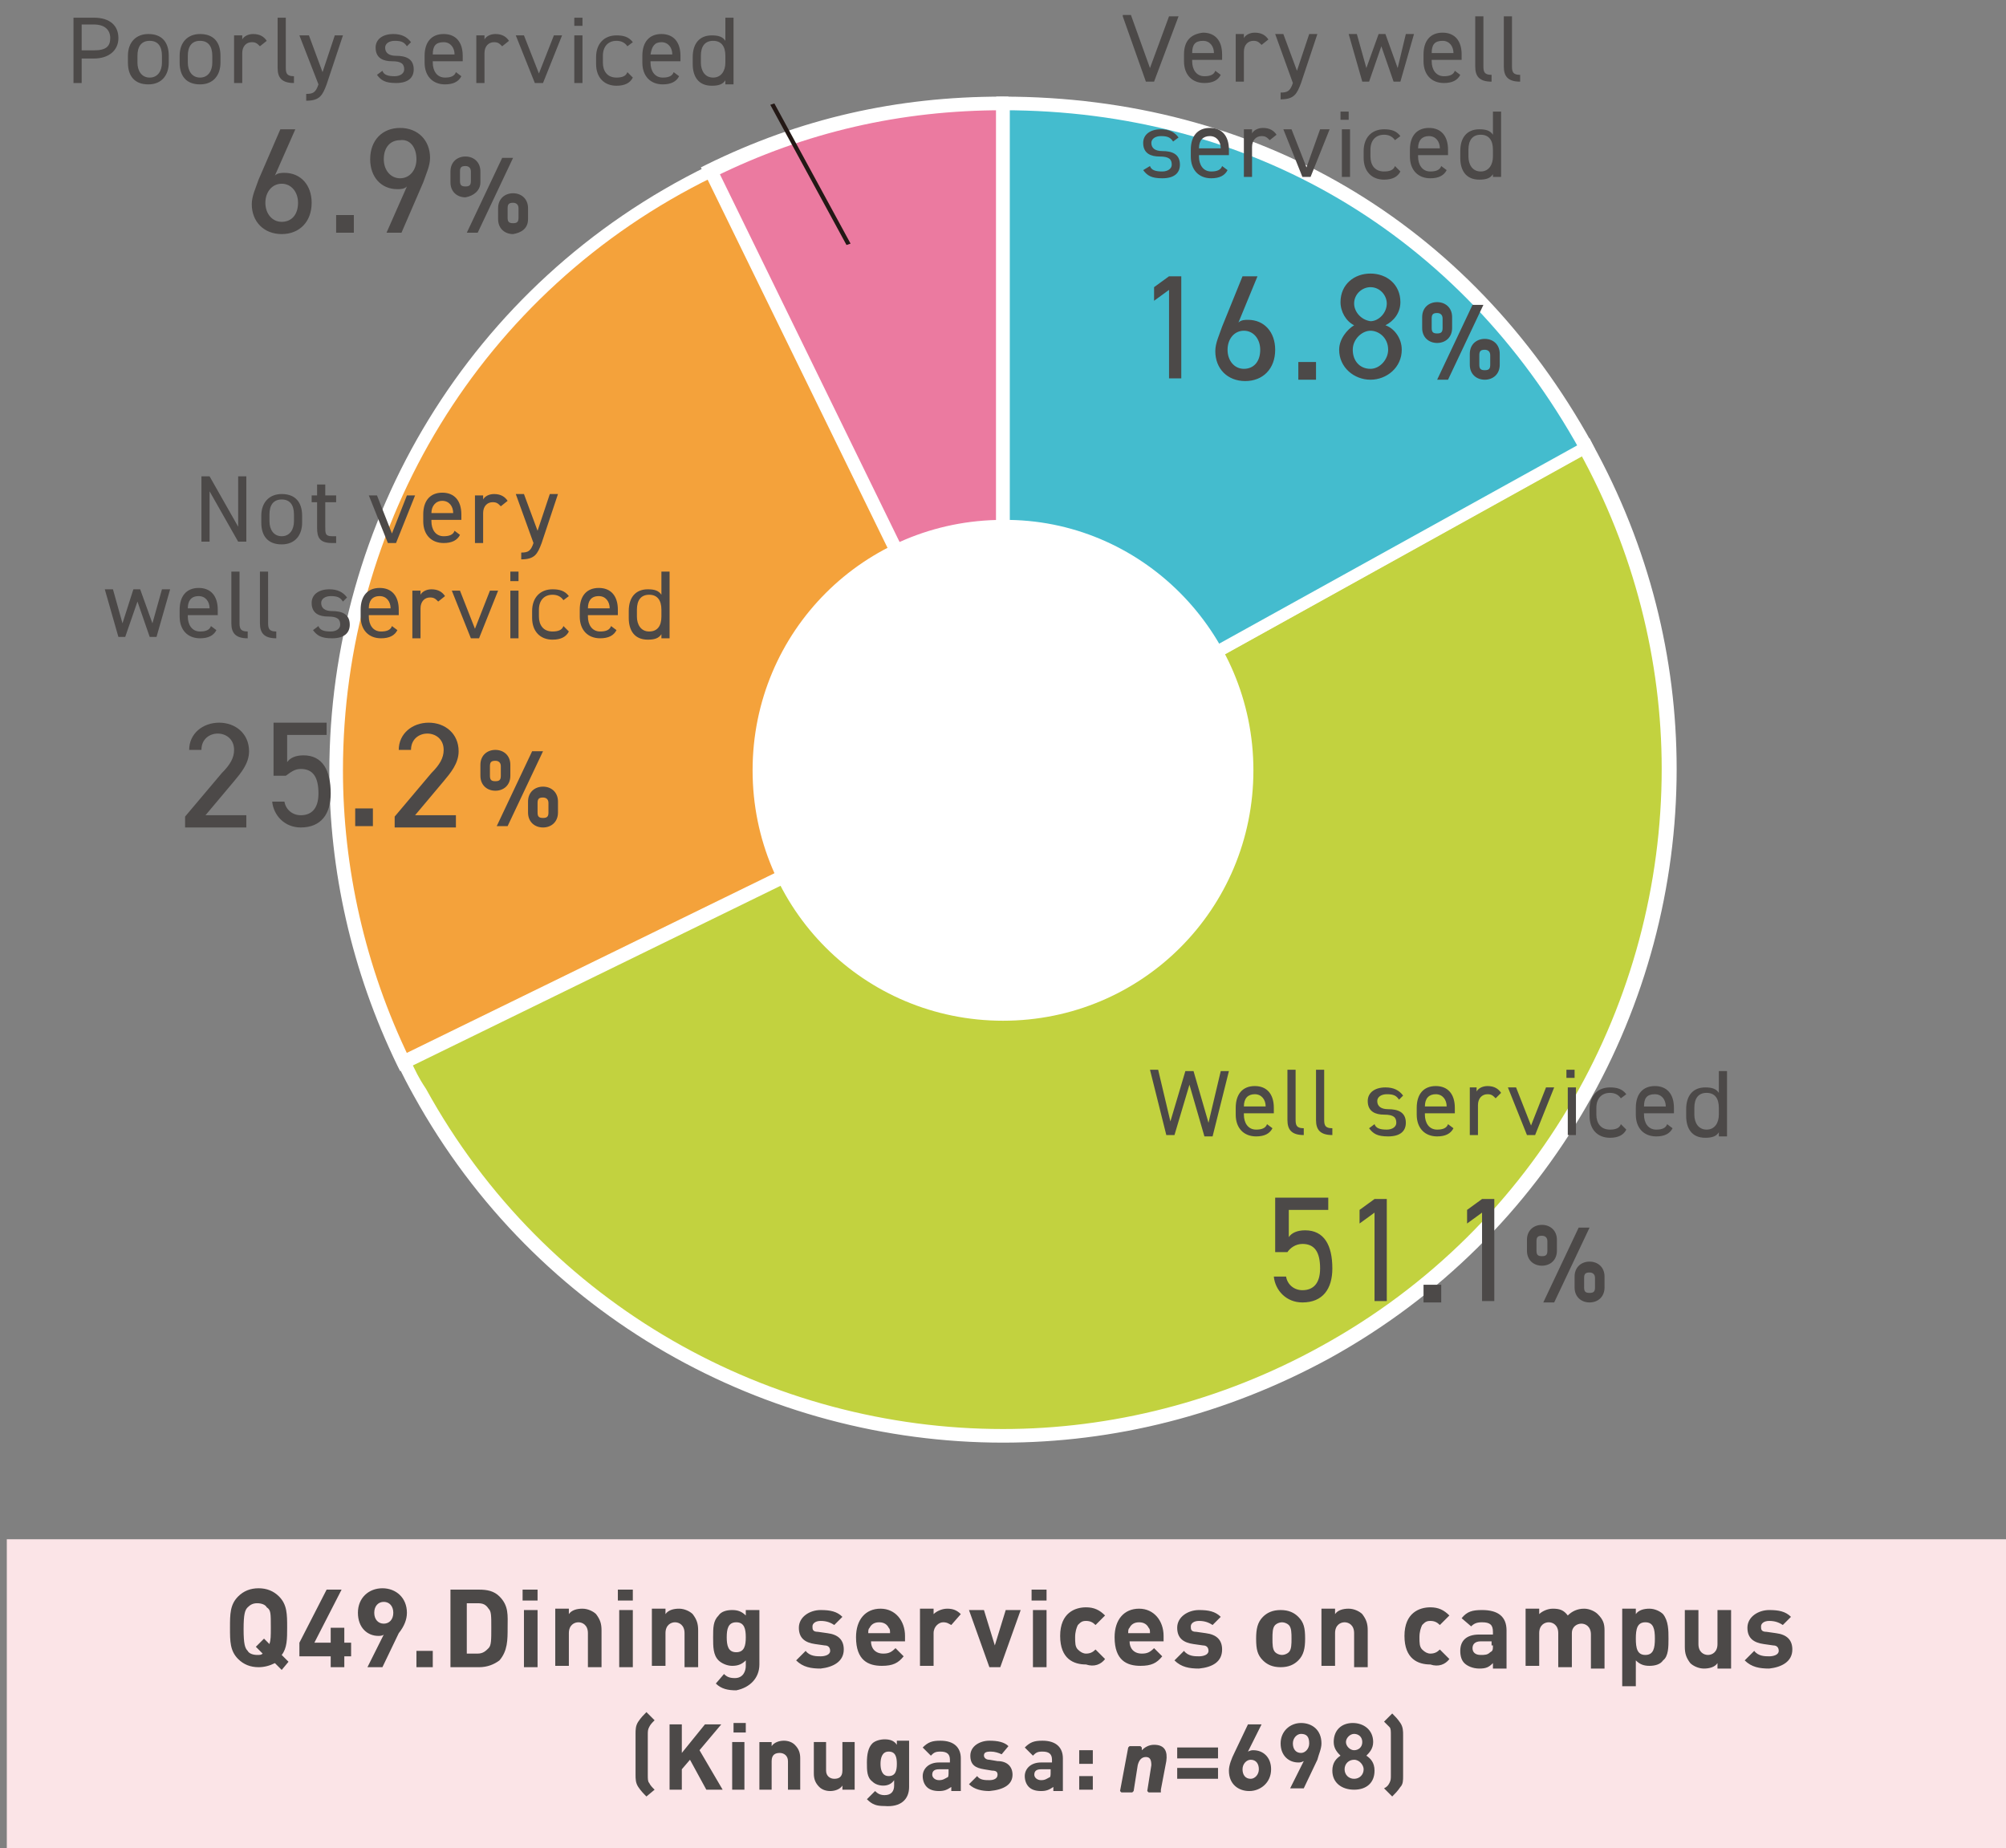 <svg id="レイヤー_1" xmlns="http://www.w3.org/2000/svg" viewBox="0 0 147.4 135.8"><rect x="0" y="0" width="147.4" height="135.8" fill="#808080" stroke="none"/><style>.st0{fill:#fbe4e7}.st1{fill:#eb7aa0}.st2{fill:#fff}.st3{fill:#f4a23b}.st4{fill:#c2d23f}.st5{fill:#44bcce}.st6{fill:#4c4948}.st7{fill:#231815}</style><title>report-2019-02_08</title><path class="st0" d="M.5 113.1h147.4v22.7H.5z"/><path class="st1" d="M73.7 56.6l-21.5-44c6.8-3.3 13.9-5 21.5-5v49z"/><path class="st2" d="M73.7 56.6l-.4.2-21.8-44.5.4-.2c6.9-3.4 14-5 21.7-5h.5v51.6l-.9-1.9.5-.2h-.5v-49h.5v.5c-7.5 0-14.5 1.6-21.2 4.9l-.2-.4.4-.2 21.5 44-.5.2h-.5.5z"/><path class="st3" d="M73.7 56.6L29.7 78c-11.9-24.3-1.8-53.6 22.5-65.5l21.5 44.1z"/><path class="st2" d="M73.7 56.6l.2.4-44.5 21.7-.2-.4c-3.4-7-5-14.4-5-21.6 0-18.3 10.2-35.9 27.8-44.5l.4-.2 21.9 44.9-.4.1-.2-.4-.4.2-21.5-44 .4-.2.2.4c-17.2 8.4-27.2 25.6-27.2 43.6 0 7.1 1.6 14.4 4.9 21.2l-.4.2-.2-.4 44-21.5.2.5-.4.2.4-.2z"/><path class="st4" d="M73.7 56.6l42.8-23.7c13.1 23.6 4.6 53.4-19.1 66.5C73.8 112.5 44 104 30.9 80.3c-.5-.9-.7-1.3-1.2-2.3l44-21.4z"/><path class="st2" d="M73.7 56.6l-.2-.4 43.3-24 .2.4c4.2 7.6 6.2 15.8 6.2 23.9 0 17.4-9.2 34.3-25.5 43.3-7.7 4.2-15.9 6.2-24 6.2-17.4 0-34.3-9.2-43.3-25.5-.5-.9-.7-1.3-1.2-2.3l-.2-.4 44.4-21.7.3.5-.2-.4.2.4.2.4-44 21.5-.2-.5.4-.2c.5 1 .6 1.3 1.2 2.2 8.8 16 25.4 25 42.4 25 7.9 0 16-2 23.4-6.1 16-8.8 25-25.4 25-42.4 0-7.9-2-16-6.1-23.4l.4-.2.2.4L73.9 57l-.2-.4z"/><path class="st5" d="M73.7 56.6v-49c18.4 0 33.9 9.1 42.8 25.2L73.7 56.6z"/><path class="st2" d="M73.7 56.6h-.5V7.1h.5c18.6 0 34.3 9.2 43.3 25.5l.2.4-44 24.4v-.8h.5l-.2-.4 42.8-23.7.2.4-.4.2c-8.8-15.9-24.2-25-42.4-25v-.5h.5v48.9h-.5l-.2-.4.2.5z"/><path class="st2" d="M92.1 56.6c0 10.2-8.2 18.4-18.4 18.4s-18.4-8.2-18.4-18.4 8.2-18.4 18.4-18.4c10.1-.1 18.4 8.2 18.4 18.4"/><path class="st6" d="M131.7 121.2c0-.7-.4-1.1-1.2-1.2l-.7-.1c-.4 0-.4-.2-.4-.4s.2-.4.6-.4c.4 0 .7.1 1 .3l.6-.6c-.4-.4-.9-.5-1.6-.5-.8 0-1.6.5-1.6 1.3s.5 1.1 1.2 1.2l.7.1c.3 0 .4.2.4.4 0 .3-.4.4-.7.4-.3 0-.8 0-1.1-.4l-.7.7c.5.5 1.1.6 1.8.6.9-.1 1.7-.5 1.7-1.4zm-4.5 1.3v-4.2h-1v2.5c0 .6-.4.8-.7.8s-.7-.2-.7-.8v-2.5h-1v2.7c0 .5.1.8.4 1.2.2.2.6.4 1 .4s.8-.1 1-.4v.4h1zm-5.6-2.1c0 .7-.1 1.2-.7 1.2s-.7-.5-.7-1.2.1-1.2.7-1.2.7.5.7 1.2zm1 0c0-.6 0-1.3-.4-1.8-.2-.2-.6-.4-1-.4s-.8.1-1 .4v-.4h-1v5.7h1V122c.3.3.6.4 1 .4s.8-.1 1-.4c.4-.3.4-1 .4-1.6zm-4.7 2.1v-2.7c0-.5-.1-.8-.5-1.2-.2-.2-.6-.4-1-.4-.5 0-.9.2-1.2.5-.3-.4-.6-.5-1.1-.5-.4 0-.8.2-1 .4v-.4h-1v4.2h1V120c0-.6.4-.8.7-.8s.7.2.7.8v2.5h1V120c0-.5.4-.7.7-.7.3 0 .7.2.7.8v2.5h1zm-8.2-1.6c0 .3 0 .4-.2.5-.2.2-.4.2-.7.2-.4 0-.6-.2-.6-.5s.2-.5.6-.5h.8v.3zm1 1.6v-2.7c0-1-.6-1.5-1.8-1.5-.7 0-1.1.1-1.5.6l.7.6c.2-.2.4-.3.8-.3.6 0 .8.2.8.7v.2h-1c-1 0-1.4.5-1.4 1.2 0 .4.1.7.3.9.2.2.6.4 1.1.4.5 0 .7-.1 1-.4v.4h1zm-4.2-.6l-.7-.7c-.2.2-.4.3-.7.3-.2 0-.4-.1-.6-.3-.2-.2-.2-.5-.2-.9s.1-.7.2-.9c.2-.2.3-.3.6-.3s.5.1.7.3l.7-.7c-.4-.4-.8-.6-1.4-.6-.8 0-1.9.4-1.9 2.1s1 2.1 1.9 2.1c.6.2 1.1 0 1.4-.4zm-6 .6v-2.7c0-.5-.1-.8-.4-1.2-.2-.2-.6-.4-1-.4s-.8.1-1 .4v-.4h-1v4.2h1V120c0-.6.4-.8.7-.8s.7.2.7.8v2.5h1zm-5.6-2.1c0 .4 0 .8-.2 1-.1.1-.3.2-.5.2s-.4-.1-.5-.2c-.2-.2-.2-.6-.2-1s0-.8.2-1c.1-.1.3-.2.5-.2s.4.1.5.2c.2.2.2.6.2 1zm1 0c0-.8-.1-1.2-.5-1.6-.3-.3-.7-.5-1.3-.5s-1 .2-1.3.5c-.4.4-.5.9-.5 1.6 0 .8.1 1.2.5 1.6.3.3.7.5 1.3.5s1-.2 1.3-.5c.4-.4.5-.9.5-1.6zm-6.1.8c0-.7-.4-1.1-1.2-1.2l-.7-.1c-.4 0-.4-.2-.4-.4s.2-.4.6-.4c.4 0 .7.1 1 .3l.6-.6c-.4-.4-.9-.5-1.6-.5-.8 0-1.6.5-1.6 1.3s.5 1.1 1.2 1.2l.7.1c.3 0 .4.2.4.4 0 .3-.4.4-.7.4-.3 0-.8 0-1.1-.4l-.7.7c.5.5 1.1.6 1.8.6 1-.1 1.7-.5 1.7-1.4zm-5.3-1.2h-1.6c0-.2 0-.3.1-.4.1-.2.3-.4.7-.4s.6.2.7.4c.1.1.1.2.1.4zm1 .7v-.5c0-1.1-.7-2-1.8-2s-1.8.8-1.8 2.1c0 1.7.9 2.1 1.9 2.1.8 0 1.2-.2 1.6-.7l-.6-.6c-.3.3-.5.4-.9.4-.6 0-.9-.4-.9-.9h2.5zm-4.3 1.2l-.7-.7c-.2.2-.4.3-.7.3-.2 0-.4-.1-.6-.3-.2-.2-.2-.5-.2-.9s.1-.7.2-.9c.2-.2.3-.3.6-.3s.5.1.7.3l.7-.7c-.4-.4-.8-.6-1.4-.6-.8 0-1.9.4-1.9 2.1s1 2.1 1.9 2.1c.6.2 1.1 0 1.4-.4zm-4.3.6v-4.2h-1v4.2h1zm0-4.9v-.8h-1.1v.8h1.1zm-1.9.7h-1.1l-.8 2.6-.8-2.6h-1.1l1.5 4.2h.8l1.5-4.2zm-4.4.3c-.3-.3-.6-.4-1-.4s-.8.2-1 .4v-.4h-1v4.2h1V120c0-.5.4-.8.7-.8.3 0 .4.1.6.2l.7-.8zm-5.2 1.4h-1.6c0-.2 0-.3.1-.4.1-.2.3-.4.7-.4s.6.2.7.4c.1.1.1.2.1.4zm1.1.7v-.5c0-1.1-.7-2-1.8-2s-1.8.8-1.8 2.1c0 1.7.9 2.1 1.9 2.1.8 0 1.2-.2 1.6-.7l-.6-.6c-.3.3-.5.4-.9.4-.6 0-.9-.4-.9-.9h2.5zm-4.5.5c0-.7-.4-1.1-1.2-1.2l-.7-.1c-.4 0-.4-.2-.4-.4s.2-.4.6-.4c.4 0 .7.1 1 .3l.6-.6c-.4-.4-.9-.5-1.6-.5-.8 0-1.6.5-1.6 1.3s.5 1.1 1.2 1.2l.7.1c.3 0 .4.2.4.4 0 .3-.4.4-.7.4-.3 0-.8 0-1.1-.4l-.7.7c.5.5 1.1.6 1.8.6.9-.1 1.7-.5 1.7-1.4zm-7.2-.9c0 .6-.1 1.1-.7 1.1s-.7-.5-.7-1.1.1-1.1.7-1.1.7.5.7 1.1zm1 2v-4h-1v.4c-.3-.3-.6-.4-1-.4s-.8.1-1 .4c-.4.4-.4.9-.4 1.6s0 1.3.4 1.7c.2.2.6.4 1 .4s.7-.1 1-.4v.4c0 .4-.2.9-.8.9-.4 0-.6-.1-.8-.3l-.6.7c.4.4.9.5 1.5.5 1-.2 1.7-.9 1.7-1.9zm-4.5.2v-2.7c0-.5-.1-.8-.4-1.2-.2-.2-.6-.4-1-.4s-.8.1-1 .4v-.4h-1v4.2h1V120c0-.6.4-.8.7-.8s.7.2.7.8v2.5h1zm-4.8 0v-4.2h-1v4.2h1zm0-4.9v-.8h-1.1v.8h1.1zm-2.3 4.9v-2.7c0-.5-.1-.8-.4-1.2-.2-.2-.6-.4-1-.4s-.8.1-1 .4v-.4h-1v4.2h1V120c0-.6.4-.8.7-.8s.7.2.7.8v2.5h1zm-4.7 0v-4.2h-1v4.2h1zm0-4.9v-.8h-1.1v.8h1.1zm-3.4 2c0 .9 0 1.3-.2 1.5-.2.2-.4.4-.8.4h-.8v-3.7h.8c.4 0 .6.1.8.4.2.2.2.5.2 1.4zm1.2 0c0-.9.1-1.6-.6-2.3-.4-.4-.9-.5-1.5-.5h-2.1v5.7h2.1c.6 0 1.1-.2 1.5-.5.6-.7.6-1.5.6-2.4zm-5.5 2.9v-1.2h-1.2v1.2h1.2zm-2.9-4c0 .5-.3.8-.7.8-.4 0-.7-.3-.7-.8s.3-.8.7-.8.7.3.7.8zm1 0c0-1.1-.8-1.8-1.8-1.8s-1.8.7-1.8 1.8.7 1.7 1.5 1.7c.1 0 .3 0 .4-.1l-1.2 2.4h1.1l1.2-2.5c.4-.5.6-1 .6-1.5zm-4.1 3.2v-1h-.5v-1.1h-1v1.1h-1.2l2-3.9H24l-2 3.9v1h2.3v.8h1v-.8h.5zm-5.9-2.1c0 .6 0 .9-.1 1.2l-.4-.4-.6.6.5.5c-.1.1-.2.1-.4.1-.3 0-.6-.1-.7-.3-.2-.2-.3-.5-.3-1.6s.1-1.4.3-1.6c.2-.2.4-.3.7-.3s.6.1.7.3c.3.2.3.4.3 1.5zm1.3 2.5l-.5-.5c.4-.5.4-1.2.4-2 0-1 0-1.7-.6-2.3-.4-.4-.9-.6-1.5-.6s-1.1.2-1.5.6c-.6.6-.6 1.3-.6 2.3s0 1.7.6 2.3c.4.4.9.6 1.5.6.4 0 .8-.1 1.2-.3l.5.5.5-.6zm59.1 9.4v-1h-1v1h1zm0-1.9v-1h-1v1h1zm-3.1.6c0 .2 0 .4-.1.4-.2.1-.3.2-.6.2s-.5-.2-.5-.4c0-.3.2-.4.5-.4h.7v.2zm.9 1.3v-2.3c0-.8-.5-1.3-1.5-1.3-.6 0-.9.1-1.3.5l.6.6c.2-.2.3-.3.7-.3.5 0 .7.2.7.6v.2h-.8c-.8 0-1.2.5-1.2 1 0 .3.1.6.3.8.2.2.5.3.9.3s.6-.1.9-.3v.3h.7zm-3.7-1.1c0-.6-.4-1-1.1-1l-.6-.1c-.3 0-.4-.2-.4-.3 0-.2.1-.3.5-.3.3 0 .6.1.8.2l.5-.6c-.3-.3-.8-.4-1.4-.4-.7 0-1.4.4-1.4 1.1 0 .7.4.9 1 1l.6.1c.3 0 .4.1.4.3 0 .3-.3.4-.6.4s-.7 0-.9-.3l-.6.6c.4.4 1 .5 1.5.5 1.1-.1 1.7-.5 1.7-1.2zm-4.7-.2c0 .2 0 .4-.1.4-.2.1-.3.2-.6.2s-.5-.2-.5-.4c0-.3.2-.4.5-.4h.7v.2zm.9 1.3v-2.3c0-.8-.5-1.3-1.5-1.3-.6 0-.9.1-1.3.5l.6.6c.2-.2.3-.3.7-.3.5 0 .7.2.7.6v.2H69c-.8 0-1.2.5-1.2 1 0 .3.1.6.3.8.2.2.5.3.9.3s.6-.1.9-.3v.3h.7zm-4.7-1.9c0 .5-.1.9-.6.9s-.6-.5-.6-.9.1-.9.6-.9.6.4.6.9zm.9 1.7v-3.4h-.9v.3c-.2-.3-.5-.4-.9-.4-.3 0-.7.1-.9.3-.3.3-.4.8-.4 1.4s0 1.1.4 1.4c.2.2.5.3.8.3.3 0 .6-.1.8-.4v.4c0 .4-.2.7-.7.7-.3 0-.5-.1-.7-.3l-.6.6c.4.4.7.5 1.3.5 1.2.1 1.8-.5 1.8-1.4zm-4 .2V128h-.9v2.1c0 .5-.3.6-.6.6s-.6-.2-.6-.6V128h-.9v2.3c0 .4.1.7.4 1 .2.2.5.3.8.3.3 0 .7-.1.9-.4v.3h.9zm-4 0v-2.3c0-.4-.1-.7-.4-1-.2-.2-.5-.3-.8-.3-.3 0-.7.1-.9.4v-.3h-.9v3.5h.9v-2.1c0-.5.3-.6.6-.6s.6.2.6.6v2.1h.9zm-4.1 0V128h-.9v3.5h.9zm.1-4.2v-.7h-.9v.7h.9zm-1.7 4.2l-1.7-2.9 1.6-1.9h-1.2l-1.7 2.1v-2.1h-.9v4.8h.9V130l.6-.7 1.2 2.2h1.2zm-5 0c-.2-.2-.3-.3-.4-.5-.1-.1-.1-.3-.1-.6v-2.9c0-.3 0-.4.1-.6.1-.2.2-.3.4-.5l-.6-.6c-.2.2-.4.4-.6.7-.2.3-.2.6-.2.9v3c0 .3 0 .6.2.9.2.3.4.5.6.7l.6-.5zm37.2 0l.4-2.1c.1-.7-.1-1.2-.9-1.2-.4 0-.7.2-.9.4v-.2l-.1-.1H83l-.1.1-.6 3.2.1.1h.8l.1-.1.3-1.9c.1-.4.3-.6.6-.6s.4.2.4.6l-.3 1.9.1.1h.9zm17.8-1v-3c0-.3 0-.6-.2-.9-.2-.3-.4-.5-.6-.7l-.6.6.4.4c.1.1.1.3.1.6v2.9c0 .3 0 .4-.1.6-.1.2-.2.3-.4.4l.6.6c.2-.2.4-.4.6-.7.2-.2.2-.5.2-.8zm-2.9-.5c0 .4-.3.7-.7.7s-.7-.3-.7-.7.3-.7.7-.7.7.4.7.7zm-.1-2c0 .4-.3.6-.6.6s-.6-.3-.6-.6.3-.6.6-.6.6.2.6.6zm.9 2.1c0-.6-.3-.9-.6-1.1.2-.2.5-.5.5-1 0-.9-.7-1.4-1.5-1.4s-1.4.5-1.4 1.4c0 .5.3.8.5 1-.3.2-.6.5-.6 1.1 0 .9.7 1.4 1.6 1.4s1.5-.5 1.5-1.4zm-4.8-2c0 .4-.3.7-.6.7-.4 0-.6-.3-.6-.7 0-.4.3-.7.6-.7.4 0 .6.2.6.7zm.9 0c0-1-.7-1.5-1.5-1.5s-1.5.6-1.5 1.5.6 1.4 1.3 1.4c.1 0 .2 0 .4-.1l-1 2h1l1-2.1c.1-.4.3-.8.3-1.2zm-4.6 1.9c0 .4-.3.7-.6.7-.4 0-.6-.3-.6-.7s.3-.7.6-.7c.4 0 .6.3.6.7zm.9 0c0-.9-.6-1.4-1.3-1.4-.1 0-.2 0-.4.1l1-2h-1l-1 2.1c-.2.4-.4.9-.4 1.3 0 1 .7 1.5 1.5 1.5s1.6-.6 1.6-1.6zm-3.9.7v-.8h-3v.8h3zm0-1.5v-.8h-3v.8h3zM125.4 83c-.6 0-.9-.5-.9-1.1v-.5c0-.7.3-1.1.9-1.1s.9.4.9 1.1v.5c0 .6-.3 1.1-.9 1.1zm.9-2.7c-.2-.3-.5-.4-1-.4-.9 0-1.4.6-1.4 1.6v.5c0 .9.4 1.6 1.4 1.6.5 0 .8-.1 1-.4v.3h.6v-4.8h-.6v1.6zm-4.7.1c.5 0 .8.4.8.9h-1.6c0-.6.2-.9.8-.9zm.9 2.2c-.1.3-.4.4-.8.4-.6 0-.9-.5-.9-1.1v-.1h2.2v-.4c0-1-.5-1.6-1.4-1.6-.9 0-1.4.6-1.4 1.6v.5c0 1 .6 1.6 1.5 1.6.6 0 1-.2 1.2-.6l-.4-.3zm-3.4 0c-.1.3-.4.4-.8.4-.7 0-1-.5-1-1.1v-.5c0-.7.4-1.1 1-1.1.3 0 .6.1.8.4l.4-.3c-.3-.4-.7-.5-1.2-.5-.9 0-1.5.6-1.5 1.6v.5c0 1 .6 1.6 1.5 1.6.6 0 1-.2 1.2-.6l-.4-.4zm-4-3.4h.6v-.6h-.6v.6zm.1 4.2h.6v-3.5h-.6v3.5zm-1.6-3.5l-1.1 2.8-1.1-2.8h-.6l1.4 3.5h.6l1.4-3.5h-.6zm-3.3.4c-.2-.3-.5-.5-1-.5-.4 0-.7.2-.8.4v-.3h-.5v3.5h.6v-2.2c0-.5.3-.8.7-.8.3 0 .4.1.6.3l.4-.4zm-4.8.1c.5 0 .8.4.8.9h-1.6c0-.6.3-.9.8-.9zm.9 2.2c-.1.3-.4.4-.8.4-.6 0-.9-.5-.9-1.1v-.1h2.2v-.4c0-1-.5-1.6-1.4-1.6-.9 0-1.4.6-1.4 1.6v.5c0 1 .6 1.6 1.5 1.6.6 0 1-.2 1.2-.6l-.4-.3zm-3.3-2.1c-.3-.4-.7-.6-1.3-.6-.8 0-1.3.4-1.3 1 0 .8.6 1 1.2 1 .7 0 .9.2.9.6 0 .3-.3.5-.7.5-.5 0-.8-.1-.9-.4l-.4.3c.3.4.6.6 1.4.6.9 0 1.3-.4 1.3-1 0-.8-.6-1-1.3-1-.5 0-.8-.2-.8-.6 0-.3.3-.5.7-.5.5 0 .7.1.9.4l.3-.3zm-6.4 1.8c0 .7.3 1.1 1.2 1.1v-.5c-.6 0-.6-.3-.6-.7v-3.6h-.6v3.7zm-2.1 0c0 .7.3 1.1 1.2 1.1v-.5c-.6 0-.6-.3-.6-.7v-3.6h-.6v3.7zm-2.4-1.9c.5 0 .8.4.8.9h-1.6c0-.6.3-.9.8-.9zm.9 2.2c-.1.3-.4.4-.8.4-.6 0-.9-.5-.9-1.1v-.1h2.2v-.4c0-1-.5-1.6-1.4-1.6-.9 0-1.4.6-1.4 1.6v.5c0 1 .6 1.6 1.5 1.6.6 0 1-.2 1.2-.6l-.4-.3zm-5.7-2.9l1.1 3.8h.6l1.2-4.8h-.6l-.9 3.8-1.1-3.8h-.6L86 82.4l-.9-3.8h-.6l1.2 4.8h.6l1.1-3.7zm22.4 8.4h-.9l-1.1.8v1l1.1-.8v6.5h.9v-7.5zm-3.9 6.3h-1.3v1.3h1.3v-1.3zm-4-6.3h-.9l-1.1.8v1l1.1-.8v6.5h.9v-7.5zm-6.2 3.3c.9 0 1.3.6 1.3 1.8 0 1.1-.5 1.6-1.3 1.6-.6 0-1.1-.4-1.2-1h-.9c.1 1 .9 1.9 2.1 1.9 1.5 0 2.2-1 2.2-2.5 0-1.7-.6-2.8-2-2.8-.6 0-1 .2-1.2.5v-2h2.9V88h-3.9v4h.9c.2-.3.6-.6 1.1-.6zm18 .5c0 .3-.1.4-.4.4s-.4-.1-.4-.4v-.7c0-.3.1-.4.4-.4.2 0 .4.1.4.4v.7zm3.5 2.7c0 .3-.1.4-.4.4-.3 0-.4-.1-.4-.4v-.7c0-.3.1-.4.4-.4.2 0 .4.1.4.4v.7zm-2.8-2.7v-.8c0-.7-.5-1.1-1.1-1.1-.6 0-1.1.4-1.1 1.1v.8c0 .7.5 1.1 1.1 1.1.6 0 1.1-.4 1.1-1.1zm2.4-1.7h-.8l-2.6 5.5h.8l2.6-5.5zm1.1 4.4v-.8c0-.7-.5-1.1-1.1-1.1-.6 0-1.1.4-1.1 1.1v.8c0 .7.5 1.1 1.1 1.1.6 0 1.1-.4 1.1-1.1zM39.2 39.9c-.2.6-.4.7-.9.7v.5c1 0 1.2-.4 1.5-1.2l1.2-3.6h-.6l-.9 2.7-1-2.7h-.6l1.3 3.6zm-1.9-3.1c-.2-.3-.5-.5-1-.5-.4 0-.7.2-.8.4v-.3h-.6v3.5h.6v-2.2c0-.5.3-.8.7-.8.3 0 .4.1.6.3l.5-.4zm-4.8 0c.5 0 .8.4.8.9h-1.6c0-.5.3-.9.8-.9zm.9 2.2c-.1.3-.4.4-.8.4-.6 0-.9-.5-.9-1.1v-.1h2.2v-.4c0-1-.5-1.6-1.4-1.6-.9 0-1.4.6-1.4 1.6v.5c0 1 .6 1.6 1.5 1.6.6 0 1-.2 1.2-.6l-.4-.3zm-3.5-2.6l-1.1 2.8-1.1-2.8h-.6l1.4 3.5h.6l1.4-3.5h-.6zm-7 .5h.4v1.9c0 .7.2 1.1 1.1 1.1h.3v-.5h-.3c-.5 0-.5-.2-.5-.7v-1.8h.8v-.5h-.8v-.8h-.6v.8h-.4v.5zm-2.2 2.5c-.6 0-.9-.5-.9-1.1v-.5c0-.7.3-1.1.9-1.1s.9.4.9 1.1v.5c0 .6-.3 1.1-.9 1.1zm1.5-1.5c0-1-.5-1.6-1.5-1.6-.9 0-1.5.6-1.5 1.6v.5c0 1 .5 1.6 1.5 1.6s1.5-.7 1.5-1.6v-.5zM17.5 35v3.7L15.4 35h-.6v4.8h.6v-3.7l2.1 3.7h.6V35h-.6zm30.2 11.4c-.6 0-.9-.5-.9-1.1v-.5c0-.7.3-1.1.9-1.1.6 0 .9.4.9 1.1v.5c0 .7-.3 1.1-.9 1.1zm.9-2.7c-.2-.3-.5-.4-1-.4-.9 0-1.4.6-1.4 1.6v.5c0 .9.4 1.6 1.4 1.6.5 0 .8-.1 1-.4v.3h.6V42h-.6v1.7zm-4.6.1c.5 0 .8.4.8.9h-1.6c0-.5.2-.9.8-.9zm.9 2.2c-.1.3-.4.4-.8.4-.6 0-.9-.5-.9-1.1v-.1h2.2v-.4c0-1-.5-1.6-1.4-1.6-.9 0-1.4.6-1.4 1.6v.5c0 1 .6 1.6 1.5 1.6.6 0 1-.2 1.2-.6l-.4-.3zm-3.5 0c-.1.3-.4.4-.8.4-.7 0-1-.5-1-1.1v-.5c0-.7.4-1.1 1-1.1.3 0 .6.1.8.4l.4-.3c-.3-.4-.7-.5-1.2-.5-.9 0-1.5.6-1.5 1.6v.5c0 1 .6 1.6 1.5 1.6.6 0 1-.2 1.2-.6l-.4-.4zm-3.9-3.3h.6V42h-.6v.7zm0 4.2h.6v-3.5h-.6v3.5zM36 43.4l-1.1 2.8-1.1-2.8h-.6l1.4 3.5h.6l1.4-3.5H36zm-3.3.4c-.2-.3-.5-.5-1-.5-.4 0-.7.2-.8.4v-.3h-.6v3.5h.6v-2.2c0-.5.3-.8.7-.8.3 0 .4.1.6.3l.5-.4zm-4.8 0c.5 0 .8.4.8.9h-1.6c0-.5.2-.9.8-.9zm.9 2.2c-.1.3-.4.4-.8.4-.6 0-.9-.5-.9-1.1v-.1h2.2v-.4c0-1-.5-1.6-1.4-1.6-.9 0-1.4.6-1.4 1.6v.5c0 1 .6 1.6 1.5 1.6.6 0 1-.2 1.2-.6l-.4-.3zm-3.3-2.1c-.3-.4-.7-.6-1.3-.6-.8 0-1.3.4-1.3 1 0 .8.6 1 1.2 1 .7 0 .9.2.9.6 0 .3-.3.5-.7.5-.5 0-.8-.1-.9-.4l-.4.3c.3.4.6.6 1.4.6.9 0 1.3-.4 1.3-1 0-.8-.6-1-1.3-1-.5 0-.8-.2-.8-.6 0-.3.3-.5.7-.5.5 0 .7.1.9.4l.3-.3zm-6.4 1.9c0 .7.3 1.1 1.2 1.1v-.5c-.6 0-.6-.3-.6-.7V42h-.6v3.8zm-2.1 0c0 .7.3 1.1 1.2 1.1v-.5c-.6 0-.6-.3-.6-.7V42H17v3.8zm-2.4-2c.5 0 .8.4.8.9h-1.6c0-.5.2-.9.8-.9zm.9 2.2c-.1.3-.4.4-.8.4-.6 0-.9-.5-.9-1.1v-.1H16v-.4c0-1-.5-1.6-1.4-1.6-.9 0-1.4.6-1.4 1.6v.5c0 1 .6 1.6 1.5 1.6.6 0 1-.2 1.2-.6l-.4-.3zm-5.4-1.8l.9 2.6h.5l1-3.5h-.6l-.7 2.5-.9-2.5h-.5L9 45.8l-.7-2.5h-.6l1 3.5h.5l.9-2.6zm23.6 15.7h-3.2l2.1-2.5c.5-.6 1.1-1.3 1.1-2.2 0-1.3-1-2.1-2.2-2.1-1.2 0-2.2.8-2.2 2h.9c0-.8.6-1.2 1.2-1.2s1.2.4 1.2 1.2c0 .6-.3 1.1-.9 1.7L29 60v.8h4.5v-.9zm-6.3-.5h-1.3v1.3h1.3v-1.3zm-5.3-2.9c.9 0 1.3.6 1.3 1.8 0 1.1-.5 1.6-1.3 1.6-.6 0-1.1-.4-1.2-1H20c.1 1 .9 1.9 2.1 1.9 1.5 0 2.2-1 2.2-2.5 0-1.7-.6-2.8-2-2.8-.6 0-1 .2-1.2.5v-2H24v-.9h-3.9V57h.9c.3-.2.6-.5 1.1-.5zm-3.8 3.4h-3.2l2.1-2.5c.5-.6 1.1-1.3 1.1-2.2 0-1.3-1-2.1-2.2-2.1-1.2 0-2.2.8-2.2 2h.9c0-.8.6-1.2 1.2-1.2s1.2.4 1.2 1.2c0 .6-.3 1.1-.9 1.7L13.6 60v.8h4.5v-.9zM36.8 57c0 .3-.1.4-.4.4s-.4-.1-.4-.4v-.7c0-.3.1-.4.4-.4.2 0 .4.1.4.4v.7zm3.5 2.7c0 .3-.1.4-.4.4-.3 0-.4-.1-.4-.4V59c0-.3.1-.4.4-.4.2 0 .4.1.4.4v.7zM37.5 57v-.8c0-.7-.5-1.1-1.1-1.1-.6 0-1.1.4-1.1 1.1v.8c0 .7.5 1.1 1.1 1.1.6 0 1.1-.4 1.1-1.1zm2.4-1.8h-.8l-2.6 5.5h.8l2.6-5.5zm1.1 4.5v-.8c0-.7-.5-1.1-1.1-1.1-.6 0-1.1.4-1.1 1.1v.8c0 .7.5 1.1 1.1 1.1.6 0 1.1-.4 1.1-1.1zm11.4-54c-.6 0-.9-.5-.9-1.1v-.5c0-.7.3-1.1.9-1.1s.9.4.9 1.1v.5c0 .6-.3 1.1-.9 1.1zm.9-2.7c-.2-.3-.5-.4-1-.4-.9 0-1.4.6-1.4 1.6v.5c0 .9.4 1.6 1.4 1.6.5 0 .8-.1 1-.4v.3h.6V1.3h-.6V3zm-4.7.1c.5 0 .8.4.8.9h-1.6c.1-.6.3-.9.8-.9zm.9 2.2c-.1.3-.4.4-.8.4-.6 0-.9-.5-.9-1.1v-.1H50v-.4c0-1-.5-1.6-1.4-1.6-.9 0-1.4.6-1.4 1.6v.5c0 1 .6 1.6 1.5 1.6.6 0 1-.2 1.2-.6l-.4-.3zm-3.4 0c-.1.3-.4.4-.8.4-.7 0-1-.5-1-1.1v-.5c0-.7.4-1.1 1-1.1.3 0 .6.1.8.4l.4-.3c-.3-.4-.7-.5-1.2-.5-.9 0-1.5.6-1.5 1.6v.5c0 1 .6 1.6 1.5 1.6.6 0 1-.2 1.2-.6l-.4-.4zm-3.9-3.4h.6v-.6h-.6v.6zm0 4.2h.6V2.6h-.6v3.5zm-1.5-3.5l-1.1 2.8-1.1-2.8h-.6l1.4 3.5h.6l1.4-3.5h-.6zm-3.3.4c-.2-.3-.5-.5-1-.5-.4 0-.7.2-.8.4v-.3H35v3.5h.6V3.9c0-.5.3-.8.7-.8.3 0 .4.1.6.3l.5-.4zm-4.8.1c.5 0 .8.4.8.9h-1.6c0-.6.2-.9.8-.9zm.9 2.2c-.1.3-.4.4-.8.4-.6 0-.9-.5-.9-1.1v-.1H34v-.4c0-1-.5-1.6-1.4-1.6-.9 0-1.4.6-1.4 1.6v.5c0 1 .6 1.6 1.5 1.6.6 0 1-.2 1.2-.6l-.4-.3zm-3.3-2.2c-.3-.4-.7-.6-1.3-.6-.8 0-1.3.4-1.3 1 0 .8.6 1 1.2 1 .7 0 .9.2.9.6 0 .3-.3.5-.7.5-.5 0-.8-.1-.9-.4l-.4.3c.3.4.6.6 1.4.6.9 0 1.3-.4 1.3-1 0-.8-.6-1-1.3-1-.5 0-.8-.2-.8-.6 0-.3.3-.5.7-.5.5 0 .7.1.9.4l.3-.3zm-6.8 3.1c-.2.6-.4.7-.9.7v.5c1 0 1.2-.4 1.5-1.2l1.2-3.6h-.6l-.9 2.7-1-2.7H22l1.4 3.6zm-3-1.2c0 .7.3 1.1 1.2 1.1v-.5c-.6 0-.6-.3-.6-.7V1.3h-.6V5zm-.8-2c-.2-.3-.5-.5-1-.5-.4 0-.7.2-.8.4v-.3h-.6v3.5h.6V3.9c0-.5.3-.8.7-.8.3 0 .4.1.6.3l.5-.4zm-4.9 2.7c-.6 0-.9-.5-.9-1.1v-.5c0-.7.3-1.1.9-1.1s.9.4.9 1.1v.5c0 .6-.3 1.1-.9 1.1zm1.5-1.6c0-1-.5-1.6-1.5-1.6-.9 0-1.5.6-1.5 1.6v.5c0 1 .5 1.6 1.5 1.6s1.5-.7 1.5-1.6v-.5zM11 5.7c-.6 0-.9-.5-.9-1.1v-.5c0-.7.3-1.1.9-1.1s.9.4.9 1.1v.5c0 .6-.3 1.1-.9 1.1zm1.4-1.6c0-1-.5-1.6-1.5-1.6-.9 0-1.5.6-1.5 1.6v.5c0 1 .5 1.6 1.5 1.6s1.5-.7 1.5-1.6v-.5zM6 3.7V1.8h.9c.8 0 1.2.4 1.2 1s-.3.9-1.2.9H6zm.9.6c1.1 0 1.8-.6 1.8-1.5s-.6-1.5-1.8-1.5H5.4v4.8H6V4.3h.9zm23.7 7.4c0 .8-.5 1.4-1.2 1.4s-1.2-.6-1.2-1.4c0-.9.5-1.4 1.2-1.4.7-.1 1.2.5 1.2 1.4zm-2.2 5.4h1.1l1.6-3.7c.2-.6.5-1.2.5-1.8 0-1.3-.9-2.2-2.2-2.2-1.3 0-2.2.9-2.2 2.3 0 1.3.8 2.2 2 2.2.2 0 .5 0 .7-.2l-1.5 3.4zM26 15.8h-1.3v1.3H26v-1.3zm-6.5-.9c0-.8.5-1.4 1.2-1.4s1.2.6 1.2 1.4c0 .9-.5 1.4-1.2 1.4s-1.2-.6-1.2-1.4zm2.2-5.4h-1.1L19 13.2c-.2.6-.5 1.2-.5 1.8 0 1.3.9 2.2 2.2 2.2 1.3 0 2.2-.9 2.2-2.3 0-1.3-.8-2.2-2-2.2-.2 0-.5 0-.7.2l1.5-3.4zm12.9 3.8c0 .3-.1.4-.4.4s-.4-.1-.4-.4v-.7c0-.3.1-.4.4-.4.2 0 .4.1.4.4v.7zm3.5 2.7c0 .3-.1.4-.4.4-.3 0-.4-.1-.4-.4v-.7c0-.3.1-.4.4-.4.2 0 .4.1.4.4v.7zm-2.8-2.6v-.8c0-.7-.5-1.1-1.1-1.1-.6 0-1.1.4-1.1 1.1v.8c0 .7.5 1.1 1.1 1.1.6-.1 1.1-.5 1.1-1.1zm2.4-1.8h-.8l-2.6 5.5h.8l2.6-5.5zm1.1 4.5v-.8c0-.7-.5-1.1-1.1-1.1-.6 0-1.1.4-1.1 1.1v.8c0 .7.5 1.1 1.1 1.1.6-.1 1.1-.4 1.1-1.1zm71.7-11.2c0 .7.3 1.1 1.2 1.1v-.5c-.6 0-.6-.3-.6-.7V1.2h-.6v3.7zm-2.1 0c0 .7.3 1.1 1.2 1.1v-.5c-.6 0-.6-.3-.6-.7V1.2h-.6v3.7zM106 3c.5 0 .8.4.8.9h-1.6c0-.6.2-.9.8-.9zm.9 2.2c-.1.3-.4.4-.8.4-.6 0-.9-.5-.9-1.1v-.1h2.2V4c0-1-.5-1.6-1.4-1.6-.9 0-1.4.6-1.4 1.6v.5c0 1 .6 1.6 1.5 1.6.6 0 1-.2 1.2-.6l-.4-.3zm-5.4-1.8l.9 2.6h.5l1-3.5h-.6l-.6 2.5-.9-2.5h-.5l-.9 2.5-.7-2.5h-.6l1 3.5h.5l.9-2.6zM95 6.1c-.2.6-.4.7-.9.7v.5c1 0 1.2-.4 1.5-1.2l1.2-3.6h-.6l-.9 2.7-1-2.7h-.6L95 6.1zm-1.8-3.2c-.2-.3-.5-.5-1-.5-.4 0-.7.2-.8.4v-.3h-.6V6h.6V3.8c0-.5.3-.8.7-.8.3 0 .4.1.6.3l.5-.4zm-4.8.1c.5 0 .8.4.8.9h-1.6c0-.6.2-.9.8-.9zm.9 2.2c-.1.3-.4.4-.8.4-.6 0-.9-.5-.9-1.1v-.1h2.2V4c0-1-.5-1.6-1.4-1.6-.9.1-1.4.6-1.4 1.6v.5c0 1 .6 1.6 1.5 1.6.6 0 1-.2 1.2-.6l-.4-.3zm-6.8-4L84.2 6h.6l1.8-4.8h-.7L84.5 5l-1.4-3.9h-.6zm26.3 11.4c-.6 0-.9-.5-.9-1.1V11c0-.7.3-1.1.9-1.1s.9.4.9 1.1v.5c0 .6-.3 1.1-.9 1.1zm.9-2.7c-.2-.3-.5-.4-1-.4-.9 0-1.4.6-1.4 1.6v.5c0 .9.4 1.6 1.4 1.6.5 0 .8-.1 1-.4v.2h.6V8.2h-.6v1.7zm-4.7.1c.5 0 .8.4.8.9h-1.6c0-.6.3-.9.8-.9zm.9 2.2c-.1.3-.4.4-.8.4-.6 0-.9-.5-.9-1.1v-.1h2.2V11c0-1-.5-1.6-1.4-1.6-.9 0-1.4.6-1.4 1.6v.5c0 1 .6 1.6 1.5 1.6.6 0 1-.2 1.2-.6l-.4-.3zm-3.4 0c-.1.3-.4.4-.8.4-.7 0-1-.5-1-1.1V11c0-.7.4-1.1 1-1.1.3 0 .6.1.8.4l.4-.3c-.3-.4-.7-.5-1.2-.5-.9 0-1.5.6-1.5 1.6v.5c0 1 .6 1.6 1.5 1.6.6 0 1-.2 1.2-.6l-.4-.4zm-4-3.4h.6v-.6h-.6v.6zm.1 4.2h.6V9.5h-.6V13zM97 9.5l-1 2.8-1.1-2.8h-.6l1.4 3.5h.6l1.4-3.5H97zm-3.2.4c-.2-.3-.5-.5-1-.5-.4 0-.7.2-.8.4v-.3h-.6V13h.6v-2.2c0-.5.3-.8.7-.8.3 0 .4.1.6.3l.5-.4zm-4.9.1c.5 0 .8.4.8.9h-1.6c0-.6.3-.9.8-.9zm.9 2.2c-.1.3-.4.4-.8.4-.6 0-.9-.5-.9-1.1v-.1h2.2V11c0-1-.5-1.6-1.4-1.6-.9 0-1.4.6-1.4 1.6v.5c0 1 .6 1.6 1.5 1.6.6 0 1-.2 1.2-.6l-.4-.3zm-3.2-2.1c-.3-.4-.7-.6-1.3-.6-.8 0-1.3.4-1.3 1 0 .8.6 1 1.2 1 .7 0 .9.2.9.6 0 .3-.3.5-.7.5-.5 0-.8-.1-.9-.4l-.5.3c.3.4.6.6 1.4.6.9 0 1.3-.4 1.3-1 0-.8-.6-1-1.3-1-.5 0-.8-.2-.8-.6 0-.3.3-.5.7-.5.5 0 .7.1.9.4l.4-.3zm12.9 12.2c0-.7.6-1.2 1.2-1.2.7 0 1.2.6 1.2 1.2 0 .7-.6 1.3-1.2 1.3-.7-.1-1.2-.7-1.2-1.3zm-.1 3.4c0-.8.7-1.4 1.3-1.4.6 0 1.3.5 1.3 1.4 0 .7-.6 1.4-1.3 1.4-.8 0-1.3-.6-1.3-1.4zm-1 0c0 1.3 1.1 2.2 2.3 2.2s2.3-.9 2.3-2.2c0-.9-.6-1.6-1.2-1.8.6-.3 1.1-.9 1.1-1.7 0-1.3-1-2.1-2.2-2.1s-2.2.8-2.2 2.1c0 .7.4 1.4 1 1.7-.5.3-1.1 1-1.1 1.8zm-1.7.9h-1.3v1.3h1.3v-1.3zm-6.5-.9c0-.8.5-1.4 1.2-1.4s1.2.6 1.2 1.4c0 .9-.5 1.4-1.2 1.4s-1.2-.6-1.2-1.4zm2.2-5.4h-1.1L89.8 24c-.2.6-.5 1.2-.5 1.8 0 1.3.9 2.2 2.2 2.2 1.3 0 2.2-.9 2.2-2.3 0-1.3-.8-2.2-2-2.2-.2 0-.5 0-.7.2l1.4-3.4zm-5.6 0h-.9l-1.1.8v1l1.1-.8v6.5h.9v-7.5zm19.2 3.8c0 .3-.1.4-.4.4s-.4-.1-.4-.4v-.7c0-.3.1-.4.4-.4.2 0 .4.1.4.4v.7zm3.5 2.7c0 .3-.1.4-.4.4-.3 0-.4-.1-.4-.4v-.7c0-.3.1-.4.4-.4.2 0 .4.1.4.4v.7zm-2.8-2.7v-.8c0-.7-.5-1.1-1.1-1.1-.6 0-1.1.4-1.1 1.1v.8c0 .7.5 1.1 1.1 1.1.6 0 1.1-.4 1.1-1.1zm2.3-1.7h-.8l-2.6 5.5h.8l2.6-5.5zm1.2 4.4V26c0-.7-.5-1.1-1.1-1.1-.6 0-1.1.4-1.1 1.1v.8c0 .7.5 1.1 1.1 1.1.6 0 1.1-.4 1.1-1.1z"/><path class="st7" d="M56.9 7.6l5.6 10.3-.3.1-5.6-10.3"/></svg>